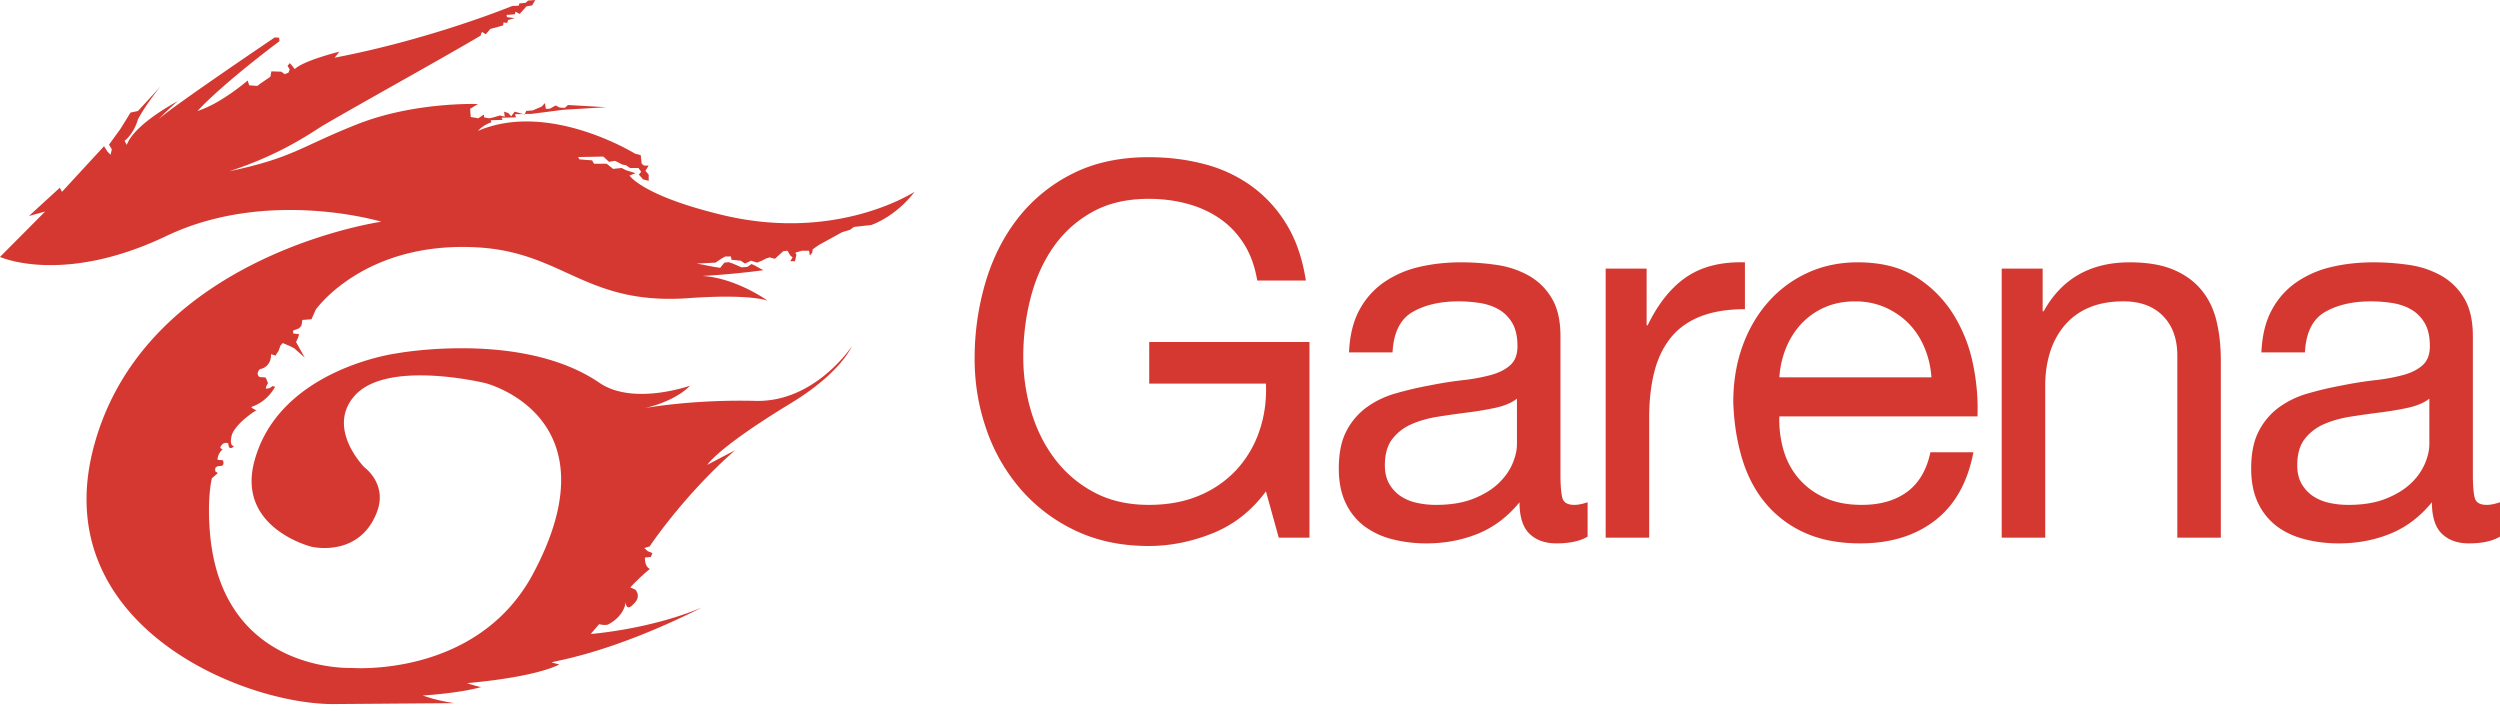 <svg width="160" height="46" fill="#d43831" xmlns="http://www.w3.org/2000/svg"><g fill-rule="evenodd" clip-rule="evenodd"><path d="M10.648 15.102c6.508-3.103 13.758-.912 13.758-.912S9.39 16.32 6.042 28.438c-3.134 11.33 9.151 16.562 15.193 16.623l7.856-.06s-1.016-.123-2.033-.488c2.651-.184 3.748-.548 3.748-.548s-.12.02-.917-.243c4.667-.427 5.902-1.199 5.902-1.199l-.479-.122c0-.101 3.49-.445 9.632-3.532-3.35 1.422-7.139 1.706-7.139 1.706l.54-.63s.358.101.578.021c1.096-.588 1.116-1.44 1.116-1.44s.02.669.499.14c.558-.507.12-.933.12-.933l-.319-.142s.618-.67 1.256-1.178c-.359-.162-.319-.73-.319-.73l.379-.04.099-.244-.298-.123-.22-.202.34-.102s2.152-3.247 5.463-6.15c-1.376.71-1.775.934-1.775.934s.614-1.072 5.363-3.958c3.197-1.942 3.889-3.633 3.889-3.633s-2.346 3.586-6.161 3.492c-4.088-.102-7.119.467-7.119.467s1.874-.367 2.931-1.441c0 0-3.64 1.297-5.802-.183-4.925-3.37-12.961-1.888-12.961-1.888s-7.572.982-9.133 6.942c-1.116 4.262 3.67 5.438 3.67 5.438s3.059.738 4.187-2.232c.678-1.785-.798-2.842-.798-2.842s-2.483-2.492-.637-4.586c2.073-2.355 8.374-.812 8.374-.812s8.535 2.152 2.952 12.38c-3.63 6.495-11.526 5.846-11.526 5.846s-8.016.364-9.013-8.2c-.279-2.556.08-3.937.08-3.937l.379-.33-.165-.121v-.168s.014-.168.328-.168.165-.365.165-.365l-.344-.03s-.015-.38.328-.669c-.164-.047-.15-.137-.15-.137s.165-.396.51-.244c.03.563.374.167.374.167s-.36.061-.134-.76c.373-.823 1.57-1.538 1.57-1.538s-.18-.016-.345-.198c1.092-.365 1.526-1.294 1.526-1.294l-.18-.046s-.134.198-.418.152c.06-.228.15-.335.15-.335l-.15-.365-.39-.03s-.284-.184.016-.503c.778-.153.718-.96.718-.96l.284.093.195-.304.12-.336.149-.166.463.197.27.137.672.594-.553-.99.12-.259.075-.244-.374-.045-.014-.183.388-.152.15-.167.06-.366.582-.044.27-.61s3.086-4.419 10.383-3.988c5.503.325 6.904 3.717 13.48 3.247 3.988-.284 5.064.163 5.064.163s-2.033-1.462-4.187-1.583a50.96 50.96 0 0 0 3.908-.366l-.279-.153-.268-.151-.21-.093-.269.184-.359.03-.568-.244-.269-.089-.269.029-.269.334-.389-.06-1.106-.214 1.195-.06.36-.244.269-.152h.359l.03.211.598.062.269.183.388-.183.39.122.298-.122.3-.152.209-.06.329.09.538-.487.27-.03.178.305.15.121-.15.243h.3l.09-.395-.06-.152.417-.122h.45l.06.305.15-.183.03-.214.388-.273 1.495-.822.51-.154.239-.181 1.106-.122s1.525-.487 2.782-2.13c0 0-4.936 3.257-12.293 1.49-5.128-1.23-5.952-2.526-5.952-2.526l.388-.152-.598-.184-.298-.15-.54.06-.42-.333h-.807l-.12-.214-.807-.061-.09-.152 1.615-.03.36.335.388-.062.479.243.21.032.269.182h.538l.18.244-.15.181.269.306.36.091v-.396l-.21-.244.21-.334h-.3l-.15-.122-.06-.549-.359-.09s-5.504-3.411-10.05-1.462c0 0 .27-.335.767-.518.141-.02.04-.162.04-.162l.759-.022-.06-.141.917-.02-.06-.203 1.058-.021 2.053-.264 2.732-.162-2.453-.142-.199.183-.339-.021-.247-.134-.39.216h-.24l-.06-.366-.2.218-.578.25-.24.019-.181.014-.095.229-.641-.182-.226.298-.182-.208-.27-.09.042.321-.32-.077-.4.122-.279.061-.319-.06-.02-.184-.358.244-.2-.041-.28-.041-.04-.527.5-.305s-4.049-.162-7.738 1.298c-3.689 1.462-4.068 2.132-8.175 3.004 3.17-1.035 5.025-2.313 5.982-2.922 2.652-1.543 8.216-4.627 10.11-5.764.04-.224.099-.224.099-.224l.22.142.299-.344.319-.081.498-.143.02-.183.24.021.06-.183.418-.121-.498-.063-.02-.141.518-.04L33 .75l.258.142.44-.487.359-.06.2-.346-.46.04-.16.142-.398.041-.04.142-.418.02s-5.185 2.13-11.366 3.308c.16-.181.3-.385.3-.385s-2.294.569-2.853 1.117c-.16-.223-.32-.385-.32-.385l-.138.182.139.223-.08.204-.239.101-.22-.162-.637-.02-.06.344-.18.122-.478.325-.18.141-.52-.04-.099-.305s-1.715 1.483-3.21 1.95c1.694-1.828 5.244-4.467 5.244-4.467l-.02-.222-.279-.02s-6.5 4.384-7.438 5.237c.639-.67 1.236-1.159 1.236-1.159s-2.771 1.442-3.27 2.801c-.099-.181-.14-.264-.14-.264s.579-.406.858-1.379C9.41 6.555 10.307 5.5 10.307 5.5L8.831 7.104l-.478.101-.638 1.036-.737 1.014.178.304-.079.346-.2-.202-.219-.346-2.692 2.921-.14-.262-1.973 1.806 1.037-.285L0 16.443s4.008 1.826 10.648-1.34ZM81.02 31.446l.82 2.964h1.966V21.886H73.55v2.665h7.47c.044 1.088-.098 2.104-.425 3.047a6.96 6.96 0 0 1-1.458 2.465 6.802 6.802 0 0 1-2.376 1.649c-.94.4-2.02.6-3.244.6-1.31 0-2.463-.261-3.457-.783a7.576 7.576 0 0 1-2.506-2.099c-.678-.877-1.19-1.887-1.54-3.03a12.183 12.183 0 0 1-.525-3.582c0-1.265.153-2.503.46-3.714.305-1.21.78-2.287 1.425-3.23a7.395 7.395 0 0 1 2.49-2.282c1.015-.578 2.233-.867 3.653-.867.874 0 1.699.106 2.474.317.776.21 1.47.527 2.08.95.612.421 1.126.96 1.54 1.615.416.655.7 1.438.853 2.348h3.112c-.218-1.399-.627-2.592-1.228-3.58a8.352 8.352 0 0 0-2.228-2.449 9.013 9.013 0 0 0-3.015-1.416c-1.125-.3-2.32-.45-3.588-.45-1.857 0-3.478.35-4.866 1.05a10.22 10.22 0 0 0-3.473 2.815c-.928 1.177-1.627 2.548-2.097 4.113a17.123 17.123 0 0 0-.704 4.947c0 1.554.25 3.053.753 4.497a11.632 11.632 0 0 0 2.196 3.83 10.604 10.604 0 0 0 3.506 2.648c1.376.655 2.938.983 4.685.983 1.376 0 2.742-.272 4.096-.816 1.354-.544 2.49-1.438 3.408-2.681Zm20.587 2.897c-.481.29-1.147.433-1.999.433-.72 0-1.294-.205-1.72-.616-.426-.41-.639-1.082-.639-2.015-.764.933-1.655 1.604-2.67 2.015-1.016.411-2.114.617-3.293.617-.765 0-1.491-.09-2.18-.267a5.029 5.029 0 0 1-1.785-.833 3.983 3.983 0 0 1-1.196-1.482c-.295-.61-.442-1.349-.442-2.215 0-.977.163-1.777.491-2.398a4.34 4.34 0 0 1 1.294-1.516 5.89 5.89 0 0 1 1.835-.883 21.74 21.74 0 0 1 2.114-.5c.764-.155 1.49-.271 2.179-.35a11.953 11.953 0 0 0 1.818-.332c.524-.145.94-.356 1.245-.633.306-.278.459-.683.459-1.216 0-.622-.115-1.121-.344-1.499a2.377 2.377 0 0 0-.885-.866c-.36-.2-.764-.333-1.212-.4-.448-.066-.89-.1-1.327-.1-1.18 0-2.163.228-2.95.683-.785.456-1.212 1.316-1.277 2.582h-2.785c.044-1.066.262-1.965.655-2.698a5.024 5.024 0 0 1 1.573-1.782 6.543 6.543 0 0 1 2.245-.983c.84-.2 1.742-.3 2.703-.3.764 0 1.523.056 2.277.167a5.887 5.887 0 0 1 2.048.683 3.957 3.957 0 0 1 1.474 1.449c.372.621.557 1.432.557 2.431v8.86c0 .667.039 1.155.115 1.466.077.311.333.467.77.467.24 0 .524-.056.852-.167v2.198Zm-4.522-8.827c-.35.267-.808.461-1.376.583a20.69 20.69 0 0 1-1.786.3c-.622.078-1.25.167-1.884.267-.633.1-1.201.26-1.704.483a3.106 3.106 0 0 0-1.228.949c-.317.41-.475.972-.475 1.682 0 .466.092.86.278 1.183.186.322.426.582.72.782a3 3 0 0 0 1.033.433c.393.09.808.134 1.245.134.918 0 1.704-.128 2.36-.383.655-.256 1.19-.578 1.605-.966.415-.39.72-.811.917-1.266.197-.455.295-.883.295-1.283v-2.898Zm5.678-8.327V34.41h2.785V26.75c0-1.11.109-2.093.328-2.948.218-.855.567-1.582 1.048-2.182.481-.6 1.114-1.055 1.901-1.366.786-.31 1.736-.466 2.85-.466V16.79c-1.507-.044-2.752.267-3.735.933-.983.666-1.813 1.699-2.49 3.098h-.066v-3.631h-2.621Zm20.848 6.962h-9.731a5.941 5.941 0 0 1 .426-1.882c.24-.589.568-1.105.983-1.55a4.507 4.507 0 0 1 1.49-1.048c.579-.256 1.229-.383 1.95-.383.699 0 1.338.127 1.917.383.579.255 1.081.6 1.507 1.032.426.433.765.95 1.016 1.55.251.599.399 1.232.442 1.898Zm2.687 4.796h-2.752c-.241 1.133-.738 1.977-1.491 2.532-.754.555-1.721.833-2.9.833-.918 0-1.715-.156-2.392-.467a4.697 4.697 0 0 1-1.671-1.249 4.882 4.882 0 0 1-.95-1.799 6.955 6.955 0 0 1-.263-2.148h12.681a13.933 13.933 0 0 0-.278-3.298 9.648 9.648 0 0 0-1.246-3.197 7.473 7.473 0 0 0-2.392-2.415c-.993-.633-2.244-.95-3.751-.95-1.158 0-2.223.222-3.195.666a7.516 7.516 0 0 0-2.523 1.866c-.71.8-1.262 1.743-1.655 2.831-.393 1.088-.59 2.287-.59 3.598.044 1.31.235 2.52.574 3.63.338 1.11.846 2.066 1.523 2.865a6.96 6.96 0 0 0 2.507 1.865c.994.444 2.168.666 3.523.666 1.922 0 3.516-.488 4.783-1.465 1.267-.977 2.087-2.432 2.458-4.364Zm1.811-11.758V34.41h2.785v-9.726c0-.777.104-1.494.312-2.149a4.893 4.893 0 0 1 .933-1.715 4.148 4.148 0 0 1 1.557-1.133c.622-.266 1.36-.4 2.212-.4 1.07 0 1.911.311 2.523.933.611.622.917 1.466.917 2.532V34.41h2.785V23.085c0-.933-.093-1.782-.278-2.548-.186-.767-.508-1.427-.967-1.982-.459-.555-1.059-.988-1.802-1.3-.743-.31-1.671-.466-2.785-.466-2.512 0-4.347 1.044-5.505 3.131h-.066V17.19h-2.621ZM160 34.343c-.481.29-1.147.433-1.999.433-.721 0-1.294-.205-1.72-.616-.426-.41-.639-1.082-.639-2.015-.765.933-1.655 1.604-2.671 2.015-1.015.411-2.113.617-3.293.617-.764 0-1.49-.09-2.179-.267-.688-.178-1.283-.455-1.785-.833a3.978 3.978 0 0 1-1.196-1.482c-.295-.61-.443-1.349-.443-2.215 0-.977.164-1.777.492-2.398a4.345 4.345 0 0 1 1.294-1.516 5.89 5.89 0 0 1 1.835-.883c.688-.2 1.393-.366 2.114-.5.764-.155 1.49-.271 2.178-.35a11.931 11.931 0 0 0 1.819-.332c.524-.145.939-.356 1.245-.633.306-.278.459-.683.459-1.216 0-.622-.115-1.121-.344-1.499a2.378 2.378 0 0 0-.885-.866c-.36-.2-.764-.333-1.212-.4-.448-.066-.89-.1-1.327-.1-1.18 0-2.163.228-2.949.683-.787.456-1.213 1.316-1.278 2.582h-2.785c.043-1.066.262-1.965.655-2.698a5.017 5.017 0 0 1 1.573-1.782 6.538 6.538 0 0 1 2.244-.983c.841-.2 1.742-.3 2.704-.3.764 0 1.523.056 2.277.167a5.894 5.894 0 0 1 2.048.683 3.957 3.957 0 0 1 1.474 1.449c.372.621.557 1.432.557 2.431v8.86c0 .667.038 1.155.115 1.466.076.311.333.467.77.467.24 0 .524-.056.852-.167v2.198Zm-4.522-8.827c-.349.267-.808.461-1.376.583-.568.122-1.163.222-1.786.3-.622.078-1.25.167-1.884.267-.633.1-1.201.26-1.704.483a3.112 3.112 0 0 0-1.229.949c-.316.41-.475.972-.475 1.682 0 .466.093.86.279 1.183.186.322.426.582.721.782a3 3 0 0 0 1.032.433c.393.09.808.134 1.245.134.917 0 1.704-.128 2.359-.383.656-.256 1.191-.578 1.606-.966a3.8 3.8 0 0 0 .917-1.266c.197-.455.295-.883.295-1.283v-2.898Z"/></g></svg>